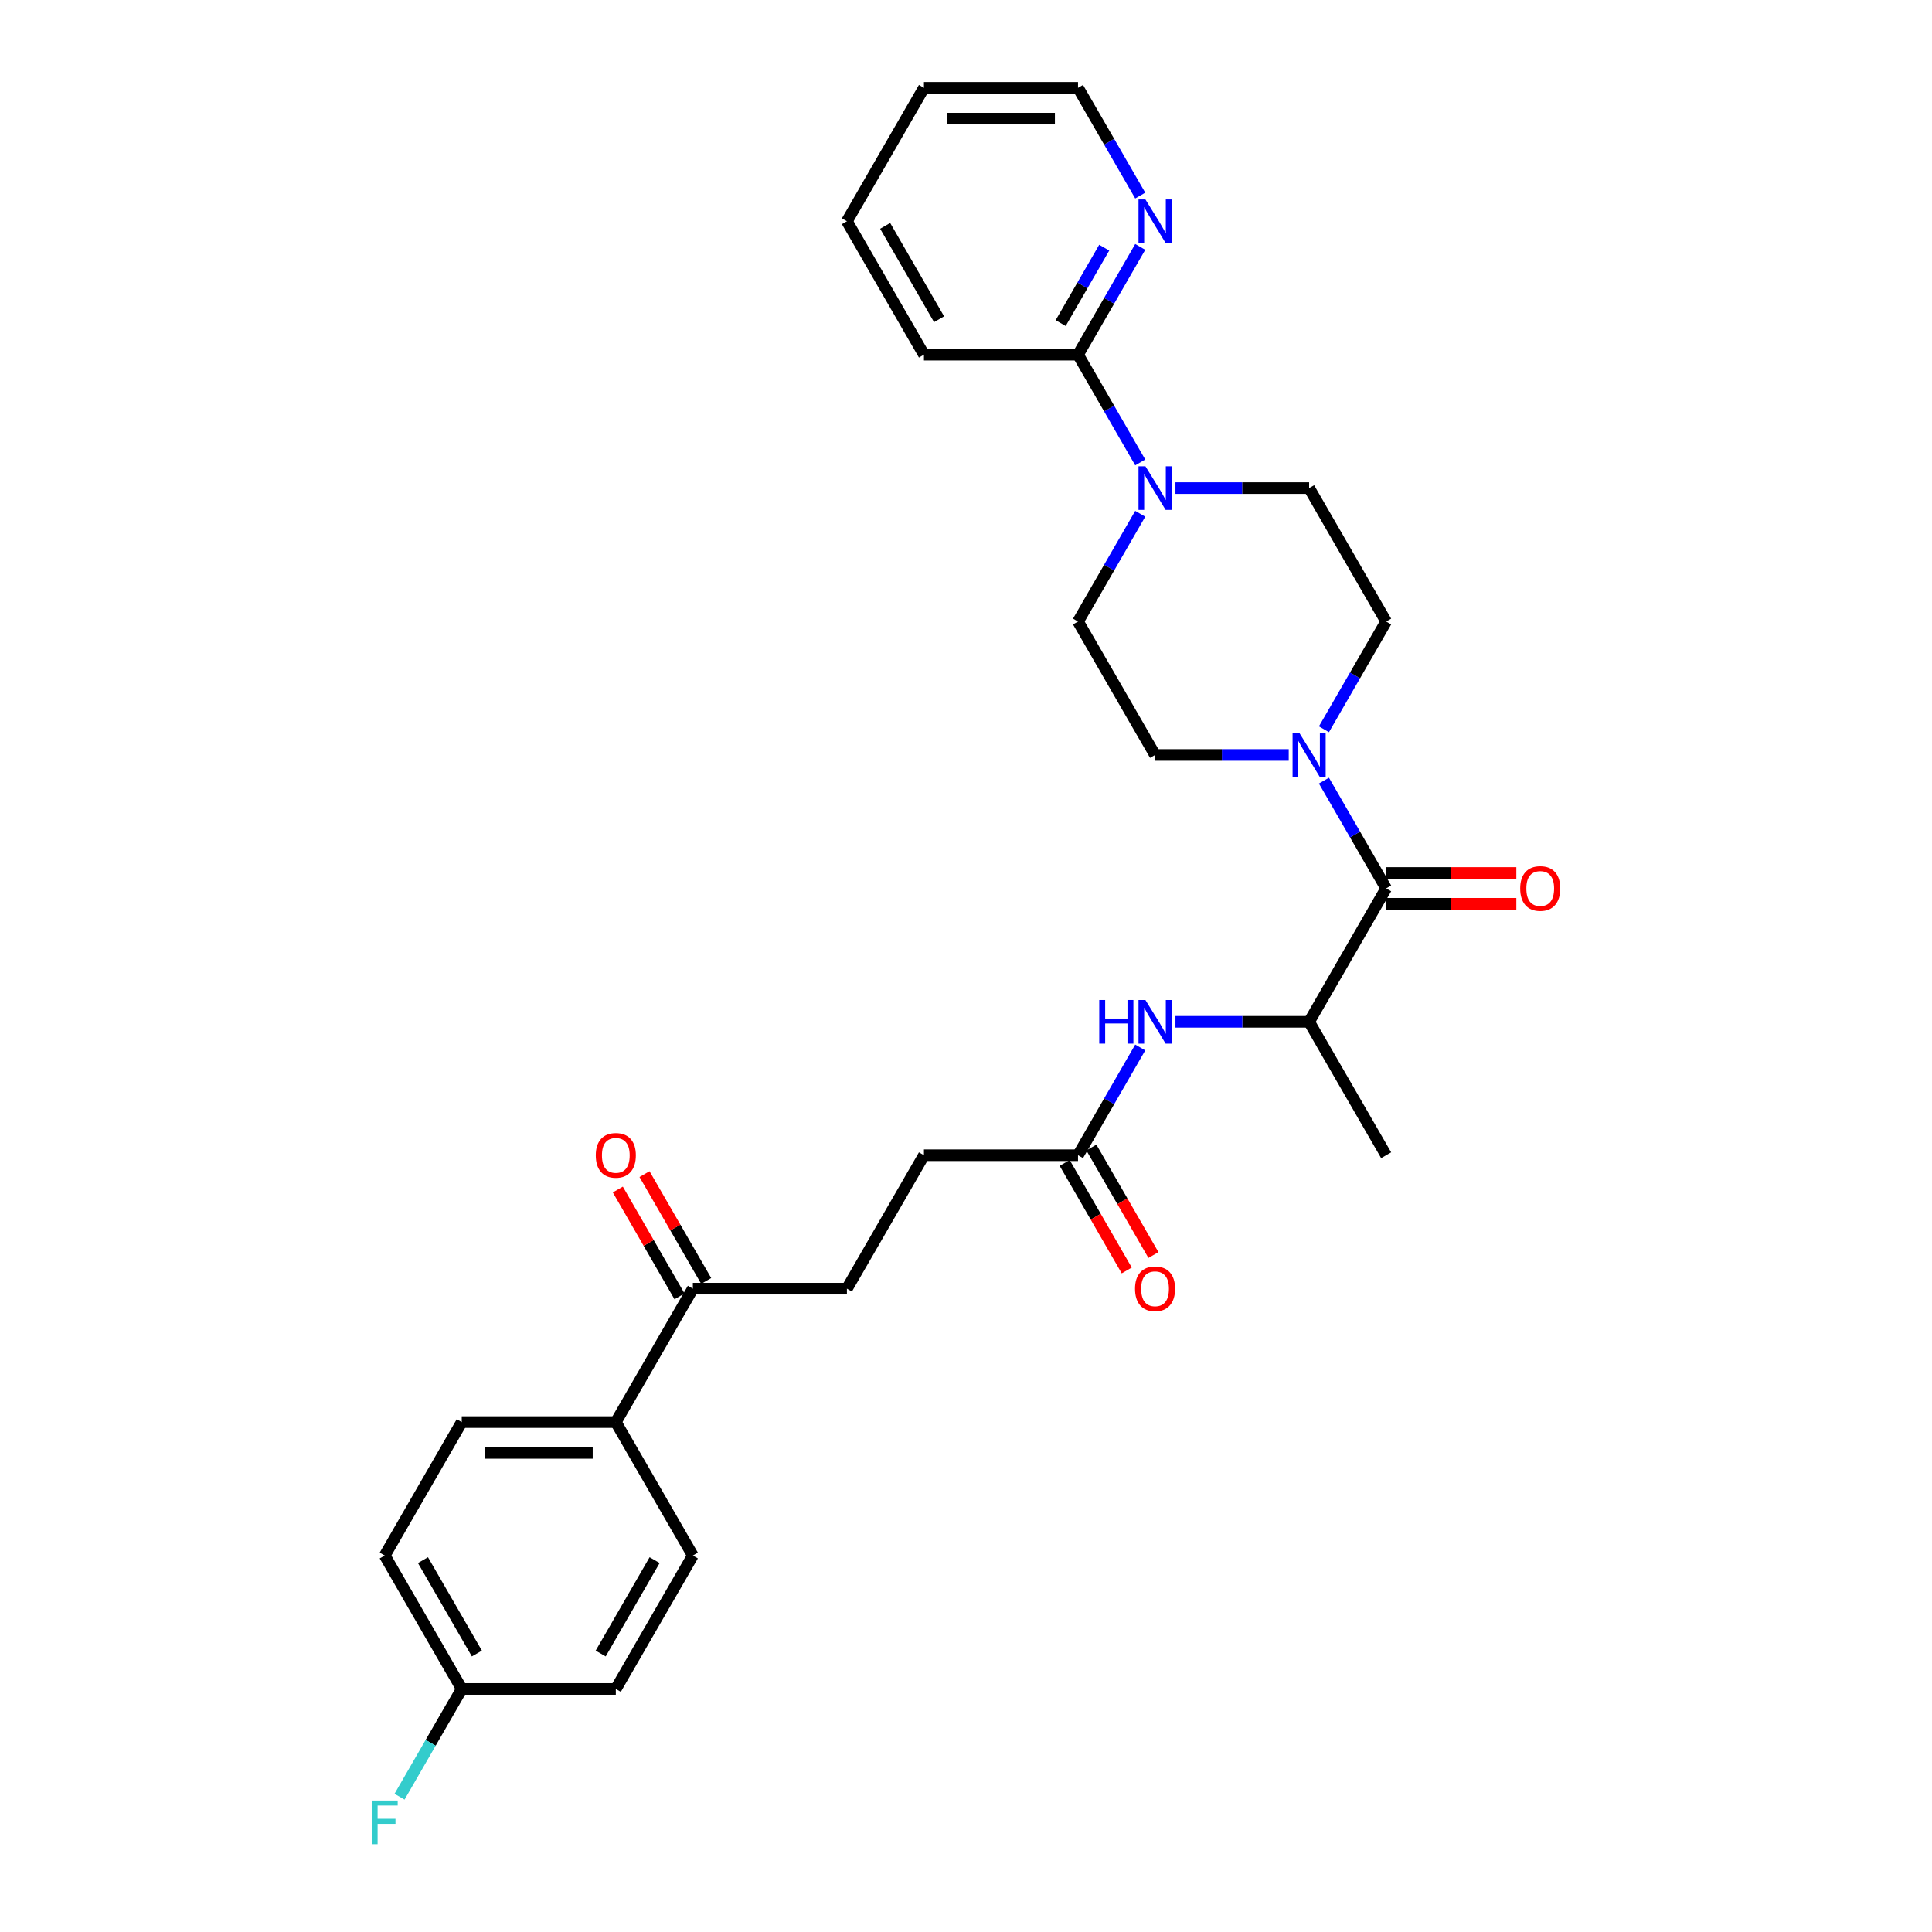 <?xml version='1.0' encoding='iso-8859-1'?>
<svg version='1.1' baseProfile='full'
              xmlns='http://www.w3.org/2000/svg'
                      xmlns:rdkit='http://www.rdkit.org/xml'
                      xmlns:xlink='http://www.w3.org/1999/xlink'
                  xml:space='preserve'
width='1000px' height='1000px' viewBox='0 0 1000 1000'>
<!-- END OF HEADER -->
<rect style='opacity:1.0;fill:#FFFFFF;stroke:none' width='1000' height='1000' x='0' y='0'> </rect>
<path class='bond-0' d='M 717.473,459.823 L 701.372,431.935' style='fill:none;fill-rule:evenodd;stroke:#000000;stroke-width:6px;stroke-linecap:butt;stroke-linejoin:miter;stroke-opacity:1' />
<path class='bond-0' d='M 701.372,431.935 L 685.271,404.047' style='fill:none;fill-rule:evenodd;stroke:#0000FF;stroke-width:6px;stroke-linecap:butt;stroke-linejoin:miter;stroke-opacity:1' />
<path class='bond-3' d='M 717.473,459.823 L 677.601,528.885' style='fill:none;fill-rule:evenodd;stroke:#000000;stroke-width:6px;stroke-linecap:butt;stroke-linejoin:miter;stroke-opacity:1' />
<path class='bond-13' d='M 717.473,467.798 L 751.166,467.798' style='fill:none;fill-rule:evenodd;stroke:#000000;stroke-width:6px;stroke-linecap:butt;stroke-linejoin:miter;stroke-opacity:1' />
<path class='bond-13' d='M 751.166,467.798 L 784.858,467.798' style='fill:none;fill-rule:evenodd;stroke:#FF0000;stroke-width:6px;stroke-linecap:butt;stroke-linejoin:miter;stroke-opacity:1' />
<path class='bond-13' d='M 717.473,451.849 L 751.166,451.849' style='fill:none;fill-rule:evenodd;stroke:#000000;stroke-width:6px;stroke-linecap:butt;stroke-linejoin:miter;stroke-opacity:1' />
<path class='bond-13' d='M 751.166,451.849 L 784.858,451.849' style='fill:none;fill-rule:evenodd;stroke:#FF0000;stroke-width:6px;stroke-linecap:butt;stroke-linejoin:miter;stroke-opacity:1' />
<path class='bond-8' d='M 685.271,377.476 L 701.372,349.588' style='fill:none;fill-rule:evenodd;stroke:#0000FF;stroke-width:6px;stroke-linecap:butt;stroke-linejoin:miter;stroke-opacity:1' />
<path class='bond-8' d='M 701.372,349.588 L 717.473,321.7' style='fill:none;fill-rule:evenodd;stroke:#000000;stroke-width:6px;stroke-linecap:butt;stroke-linejoin:miter;stroke-opacity:1' />
<path class='bond-9' d='M 667.042,390.762 L 632.449,390.762' style='fill:none;fill-rule:evenodd;stroke:#0000FF;stroke-width:6px;stroke-linecap:butt;stroke-linejoin:miter;stroke-opacity:1' />
<path class='bond-9' d='M 632.449,390.762 L 597.855,390.762' style='fill:none;fill-rule:evenodd;stroke:#000000;stroke-width:6px;stroke-linecap:butt;stroke-linejoin:miter;stroke-opacity:1' />
<path class='bond-1' d='M 590.185,265.924 L 574.084,293.812' style='fill:none;fill-rule:evenodd;stroke:#0000FF;stroke-width:6px;stroke-linecap:butt;stroke-linejoin:miter;stroke-opacity:1' />
<path class='bond-1' d='M 574.084,293.812 L 557.983,321.7' style='fill:none;fill-rule:evenodd;stroke:#000000;stroke-width:6px;stroke-linecap:butt;stroke-linejoin:miter;stroke-opacity:1' />
<path class='bond-2' d='M 590.185,239.353 L 574.084,211.465' style='fill:none;fill-rule:evenodd;stroke:#0000FF;stroke-width:6px;stroke-linecap:butt;stroke-linejoin:miter;stroke-opacity:1' />
<path class='bond-2' d='M 574.084,211.465 L 557.983,183.577' style='fill:none;fill-rule:evenodd;stroke:#000000;stroke-width:6px;stroke-linecap:butt;stroke-linejoin:miter;stroke-opacity:1' />
<path class='bond-29' d='M 608.414,252.639 L 643.007,252.639' style='fill:none;fill-rule:evenodd;stroke:#0000FF;stroke-width:6px;stroke-linecap:butt;stroke-linejoin:miter;stroke-opacity:1' />
<path class='bond-29' d='M 643.007,252.639 L 677.601,252.639' style='fill:none;fill-rule:evenodd;stroke:#000000;stroke-width:6px;stroke-linecap:butt;stroke-linejoin:miter;stroke-opacity:1' />
<path class='bond-7' d='M 557.983,183.577 L 574.084,155.69' style='fill:none;fill-rule:evenodd;stroke:#000000;stroke-width:6px;stroke-linecap:butt;stroke-linejoin:miter;stroke-opacity:1' />
<path class='bond-7' d='M 574.084,155.69 L 590.185,127.802' style='fill:none;fill-rule:evenodd;stroke:#0000FF;stroke-width:6px;stroke-linecap:butt;stroke-linejoin:miter;stroke-opacity:1' />
<path class='bond-7' d='M 549.001,167.237 L 560.272,147.715' style='fill:none;fill-rule:evenodd;stroke:#000000;stroke-width:6px;stroke-linecap:butt;stroke-linejoin:miter;stroke-opacity:1' />
<path class='bond-7' d='M 560.272,147.715 L 571.542,128.193' style='fill:none;fill-rule:evenodd;stroke:#0000FF;stroke-width:6px;stroke-linecap:butt;stroke-linejoin:miter;stroke-opacity:1' />
<path class='bond-24' d='M 557.983,183.577 L 478.238,183.577' style='fill:none;fill-rule:evenodd;stroke:#000000;stroke-width:6px;stroke-linecap:butt;stroke-linejoin:miter;stroke-opacity:1' />
<path class='bond-4' d='M 677.601,528.885 L 643.007,528.885' style='fill:none;fill-rule:evenodd;stroke:#000000;stroke-width:6px;stroke-linecap:butt;stroke-linejoin:miter;stroke-opacity:1' />
<path class='bond-4' d='M 643.007,528.885 L 608.414,528.885' style='fill:none;fill-rule:evenodd;stroke:#0000FF;stroke-width:6px;stroke-linecap:butt;stroke-linejoin:miter;stroke-opacity:1' />
<path class='bond-25' d='M 677.601,528.885 L 717.473,597.946' style='fill:none;fill-rule:evenodd;stroke:#000000;stroke-width:6px;stroke-linecap:butt;stroke-linejoin:miter;stroke-opacity:1' />
<path class='bond-5' d='M 590.185,542.17 L 574.084,570.058' style='fill:none;fill-rule:evenodd;stroke:#0000FF;stroke-width:6px;stroke-linecap:butt;stroke-linejoin:miter;stroke-opacity:1' />
<path class='bond-5' d='M 574.084,570.058 L 557.983,597.946' style='fill:none;fill-rule:evenodd;stroke:#000000;stroke-width:6px;stroke-linecap:butt;stroke-linejoin:miter;stroke-opacity:1' />
<path class='bond-14' d='M 551.077,601.933 L 567.141,629.758' style='fill:none;fill-rule:evenodd;stroke:#000000;stroke-width:6px;stroke-linecap:butt;stroke-linejoin:miter;stroke-opacity:1' />
<path class='bond-14' d='M 567.141,629.758 L 583.205,657.582' style='fill:none;fill-rule:evenodd;stroke:#FF0000;stroke-width:6px;stroke-linecap:butt;stroke-linejoin:miter;stroke-opacity:1' />
<path class='bond-14' d='M 564.889,593.959 L 580.953,621.783' style='fill:none;fill-rule:evenodd;stroke:#000000;stroke-width:6px;stroke-linecap:butt;stroke-linejoin:miter;stroke-opacity:1' />
<path class='bond-14' d='M 580.953,621.783 L 597.018,649.607' style='fill:none;fill-rule:evenodd;stroke:#FF0000;stroke-width:6px;stroke-linecap:butt;stroke-linejoin:miter;stroke-opacity:1' />
<path class='bond-19' d='M 557.983,597.946 L 478.238,597.946' style='fill:none;fill-rule:evenodd;stroke:#000000;stroke-width:6px;stroke-linecap:butt;stroke-linejoin:miter;stroke-opacity:1' />
<path class='bond-6' d='M 358.62,667.008 L 438.365,667.008' style='fill:none;fill-rule:evenodd;stroke:#000000;stroke-width:6px;stroke-linecap:butt;stroke-linejoin:miter;stroke-opacity:1' />
<path class='bond-12' d='M 358.62,667.008 L 318.747,736.069' style='fill:none;fill-rule:evenodd;stroke:#000000;stroke-width:6px;stroke-linecap:butt;stroke-linejoin:miter;stroke-opacity:1' />
<path class='bond-15' d='M 365.526,663.02 L 349.563,635.372' style='fill:none;fill-rule:evenodd;stroke:#000000;stroke-width:6px;stroke-linecap:butt;stroke-linejoin:miter;stroke-opacity:1' />
<path class='bond-15' d='M 349.563,635.372 L 333.6,607.723' style='fill:none;fill-rule:evenodd;stroke:#FF0000;stroke-width:6px;stroke-linecap:butt;stroke-linejoin:miter;stroke-opacity:1' />
<path class='bond-15' d='M 351.713,670.995 L 335.75,643.346' style='fill:none;fill-rule:evenodd;stroke:#000000;stroke-width:6px;stroke-linecap:butt;stroke-linejoin:miter;stroke-opacity:1' />
<path class='bond-15' d='M 335.75,643.346 L 319.787,615.698' style='fill:none;fill-rule:evenodd;stroke:#FF0000;stroke-width:6px;stroke-linecap:butt;stroke-linejoin:miter;stroke-opacity:1' />
<path class='bond-26' d='M 590.185,101.23 L 574.084,73.343' style='fill:none;fill-rule:evenodd;stroke:#0000FF;stroke-width:6px;stroke-linecap:butt;stroke-linejoin:miter;stroke-opacity:1' />
<path class='bond-26' d='M 574.084,73.343 L 557.983,45.455' style='fill:none;fill-rule:evenodd;stroke:#000000;stroke-width:6px;stroke-linecap:butt;stroke-linejoin:miter;stroke-opacity:1' />
<path class='bond-10' d='M 717.473,321.7 L 677.601,252.639' style='fill:none;fill-rule:evenodd;stroke:#000000;stroke-width:6px;stroke-linecap:butt;stroke-linejoin:miter;stroke-opacity:1' />
<path class='bond-11' d='M 597.855,390.762 L 557.983,321.7' style='fill:none;fill-rule:evenodd;stroke:#000000;stroke-width:6px;stroke-linecap:butt;stroke-linejoin:miter;stroke-opacity:1' />
<path class='bond-17' d='M 318.747,736.069 L 239.002,736.069' style='fill:none;fill-rule:evenodd;stroke:#000000;stroke-width:6px;stroke-linecap:butt;stroke-linejoin:miter;stroke-opacity:1' />
<path class='bond-17' d='M 306.785,752.018 L 250.963,752.018' style='fill:none;fill-rule:evenodd;stroke:#000000;stroke-width:6px;stroke-linecap:butt;stroke-linejoin:miter;stroke-opacity:1' />
<path class='bond-18' d='M 318.747,736.069 L 358.62,805.131' style='fill:none;fill-rule:evenodd;stroke:#000000;stroke-width:6px;stroke-linecap:butt;stroke-linejoin:miter;stroke-opacity:1' />
<path class='bond-16' d='M 438.365,667.008 L 478.238,597.946' style='fill:none;fill-rule:evenodd;stroke:#000000;stroke-width:6px;stroke-linecap:butt;stroke-linejoin:miter;stroke-opacity:1' />
<path class='bond-22' d='M 239.002,736.069 L 199.129,805.131' style='fill:none;fill-rule:evenodd;stroke:#000000;stroke-width:6px;stroke-linecap:butt;stroke-linejoin:miter;stroke-opacity:1' />
<path class='bond-21' d='M 358.62,805.131 L 318.747,874.192' style='fill:none;fill-rule:evenodd;stroke:#000000;stroke-width:6px;stroke-linecap:butt;stroke-linejoin:miter;stroke-opacity:1' />
<path class='bond-21' d='M 338.826,807.515 L 310.916,855.858' style='fill:none;fill-rule:evenodd;stroke:#000000;stroke-width:6px;stroke-linecap:butt;stroke-linejoin:miter;stroke-opacity:1' />
<path class='bond-20' d='M 239.002,874.192 L 318.747,874.192' style='fill:none;fill-rule:evenodd;stroke:#000000;stroke-width:6px;stroke-linecap:butt;stroke-linejoin:miter;stroke-opacity:1' />
<path class='bond-23' d='M 239.002,874.192 L 222.9,902.08' style='fill:none;fill-rule:evenodd;stroke:#000000;stroke-width:6px;stroke-linecap:butt;stroke-linejoin:miter;stroke-opacity:1' />
<path class='bond-23' d='M 222.9,902.08 L 206.799,929.968' style='fill:none;fill-rule:evenodd;stroke:#33CCCC;stroke-width:6px;stroke-linecap:butt;stroke-linejoin:miter;stroke-opacity:1' />
<path class='bond-31' d='M 239.002,874.192 L 199.129,805.131' style='fill:none;fill-rule:evenodd;stroke:#000000;stroke-width:6px;stroke-linecap:butt;stroke-linejoin:miter;stroke-opacity:1' />
<path class='bond-31' d='M 246.833,855.858 L 218.922,807.515' style='fill:none;fill-rule:evenodd;stroke:#000000;stroke-width:6px;stroke-linecap:butt;stroke-linejoin:miter;stroke-opacity:1' />
<path class='bond-27' d='M 478.238,183.577 L 438.365,114.516' style='fill:none;fill-rule:evenodd;stroke:#000000;stroke-width:6px;stroke-linecap:butt;stroke-linejoin:miter;stroke-opacity:1' />
<path class='bond-27' d='M 486.069,165.244 L 458.158,116.901' style='fill:none;fill-rule:evenodd;stroke:#000000;stroke-width:6px;stroke-linecap:butt;stroke-linejoin:miter;stroke-opacity:1' />
<path class='bond-30' d='M 557.983,45.455 L 478.238,45.455' style='fill:none;fill-rule:evenodd;stroke:#000000;stroke-width:6px;stroke-linecap:butt;stroke-linejoin:miter;stroke-opacity:1' />
<path class='bond-30' d='M 546.021,61.404 L 490.199,61.404' style='fill:none;fill-rule:evenodd;stroke:#000000;stroke-width:6px;stroke-linecap:butt;stroke-linejoin:miter;stroke-opacity:1' />
<path class='bond-28' d='M 438.365,114.516 L 478.238,45.455' style='fill:none;fill-rule:evenodd;stroke:#000000;stroke-width:6px;stroke-linecap:butt;stroke-linejoin:miter;stroke-opacity:1' />
<path  class='atom-1' d='M 672.609 379.47
L 680.009 391.432
Q 680.743 392.612, 681.923 394.749
Q 683.103 396.886, 683.167 397.014
L 683.167 379.47
L 686.165 379.47
L 686.165 402.054
L 683.071 402.054
L 675.129 388.976
Q 674.204 387.444, 673.215 385.69
Q 672.258 383.936, 671.971 383.393
L 671.971 402.054
L 669.036 402.054
L 669.036 379.47
L 672.609 379.47
' fill='#0000FF'/>
<path  class='atom-2' d='M 592.863 241.347
L 600.264 253.309
Q 600.997 254.489, 602.178 256.626
Q 603.358 258.763, 603.422 258.891
L 603.422 241.347
L 606.42 241.347
L 606.42 263.931
L 603.326 263.931
L 595.383 250.853
Q 594.458 249.322, 593.469 247.567
Q 592.513 245.813, 592.225 245.27
L 592.225 263.931
L 589.291 263.931
L 589.291 241.347
L 592.863 241.347
' fill='#0000FF'/>
<path  class='atom-5' d='M 568.972 517.593
L 572.034 517.593
L 572.034 527.194
L 583.581 527.194
L 583.581 517.593
L 586.643 517.593
L 586.643 540.177
L 583.581 540.177
L 583.581 529.746
L 572.034 529.746
L 572.034 540.177
L 568.972 540.177
L 568.972 517.593
' fill='#0000FF'/>
<path  class='atom-5' d='M 592.863 517.593
L 600.264 529.555
Q 600.997 530.735, 602.178 532.872
Q 603.358 535.009, 603.422 535.137
L 603.422 517.593
L 606.42 517.593
L 606.42 540.177
L 603.326 540.177
L 595.383 527.098
Q 594.458 525.567, 593.469 523.813
Q 592.513 522.059, 592.225 521.516
L 592.225 540.177
L 589.291 540.177
L 589.291 517.593
L 592.863 517.593
' fill='#0000FF'/>
<path  class='atom-8' d='M 592.863 103.224
L 600.264 115.186
Q 600.997 116.366, 602.178 118.503
Q 603.358 120.64, 603.422 120.768
L 603.422 103.224
L 606.42 103.224
L 606.42 125.808
L 603.326 125.808
L 595.383 112.73
Q 594.458 111.199, 593.469 109.444
Q 592.513 107.69, 592.225 107.148
L 592.225 125.808
L 589.291 125.808
L 589.291 103.224
L 592.863 103.224
' fill='#0000FF'/>
<path  class='atom-14' d='M 786.852 459.887
Q 786.852 454.464, 789.531 451.434
Q 792.211 448.404, 797.219 448.404
Q 802.227 448.404, 804.906 451.434
Q 807.586 454.464, 807.586 459.887
Q 807.586 465.374, 804.874 468.5
Q 802.163 471.594, 797.219 471.594
Q 792.243 471.594, 789.531 468.5
Q 786.852 465.405, 786.852 459.887
M 797.219 469.042
Q 800.664 469.042, 802.514 466.745
Q 804.396 464.417, 804.396 459.887
Q 804.396 455.453, 802.514 453.22
Q 800.664 450.956, 797.219 450.956
Q 793.774 450.956, 791.892 453.188
Q 790.042 455.421, 790.042 459.887
Q 790.042 464.449, 791.892 466.745
Q 793.774 469.042, 797.219 469.042
' fill='#FF0000'/>
<path  class='atom-15' d='M 587.489 667.071
Q 587.489 661.649, 590.168 658.618
Q 592.847 655.588, 597.855 655.588
Q 602.863 655.588, 605.543 658.618
Q 608.222 661.649, 608.222 667.071
Q 608.222 672.558, 605.511 675.684
Q 602.8 678.778, 597.855 678.778
Q 592.879 678.778, 590.168 675.684
Q 587.489 672.59, 587.489 667.071
M 597.855 676.226
Q 601.3 676.226, 603.151 673.93
Q 605.033 671.601, 605.033 667.071
Q 605.033 662.638, 603.151 660.405
Q 601.3 658.14, 597.855 658.14
Q 594.41 658.14, 592.528 660.373
Q 590.678 662.606, 590.678 667.071
Q 590.678 671.633, 592.528 673.93
Q 594.41 676.226, 597.855 676.226
' fill='#FF0000'/>
<path  class='atom-16' d='M 308.38 598.01
Q 308.38 592.587, 311.059 589.557
Q 313.739 586.527, 318.747 586.527
Q 323.755 586.527, 326.434 589.557
Q 329.114 592.587, 329.114 598.01
Q 329.114 603.496, 326.402 606.623
Q 323.691 609.717, 318.747 609.717
Q 313.771 609.717, 311.059 606.623
Q 308.38 603.528, 308.38 598.01
M 318.747 607.165
Q 322.192 607.165, 324.042 604.868
Q 325.924 602.54, 325.924 598.01
Q 325.924 593.576, 324.042 591.343
Q 322.192 589.079, 318.747 589.079
Q 315.302 589.079, 313.42 591.311
Q 311.57 593.544, 311.57 598.01
Q 311.57 602.571, 313.42 604.868
Q 315.302 607.165, 318.747 607.165
' fill='#FF0000'/>
<path  class='atom-24' d='M 192.414 931.962
L 205.843 931.962
L 205.843 934.545
L 195.445 934.545
L 195.445 941.403
L 204.695 941.403
L 204.695 944.019
L 195.445 944.019
L 195.445 954.545
L 192.414 954.545
L 192.414 931.962
' fill='#33CCCC'/>
</svg>
